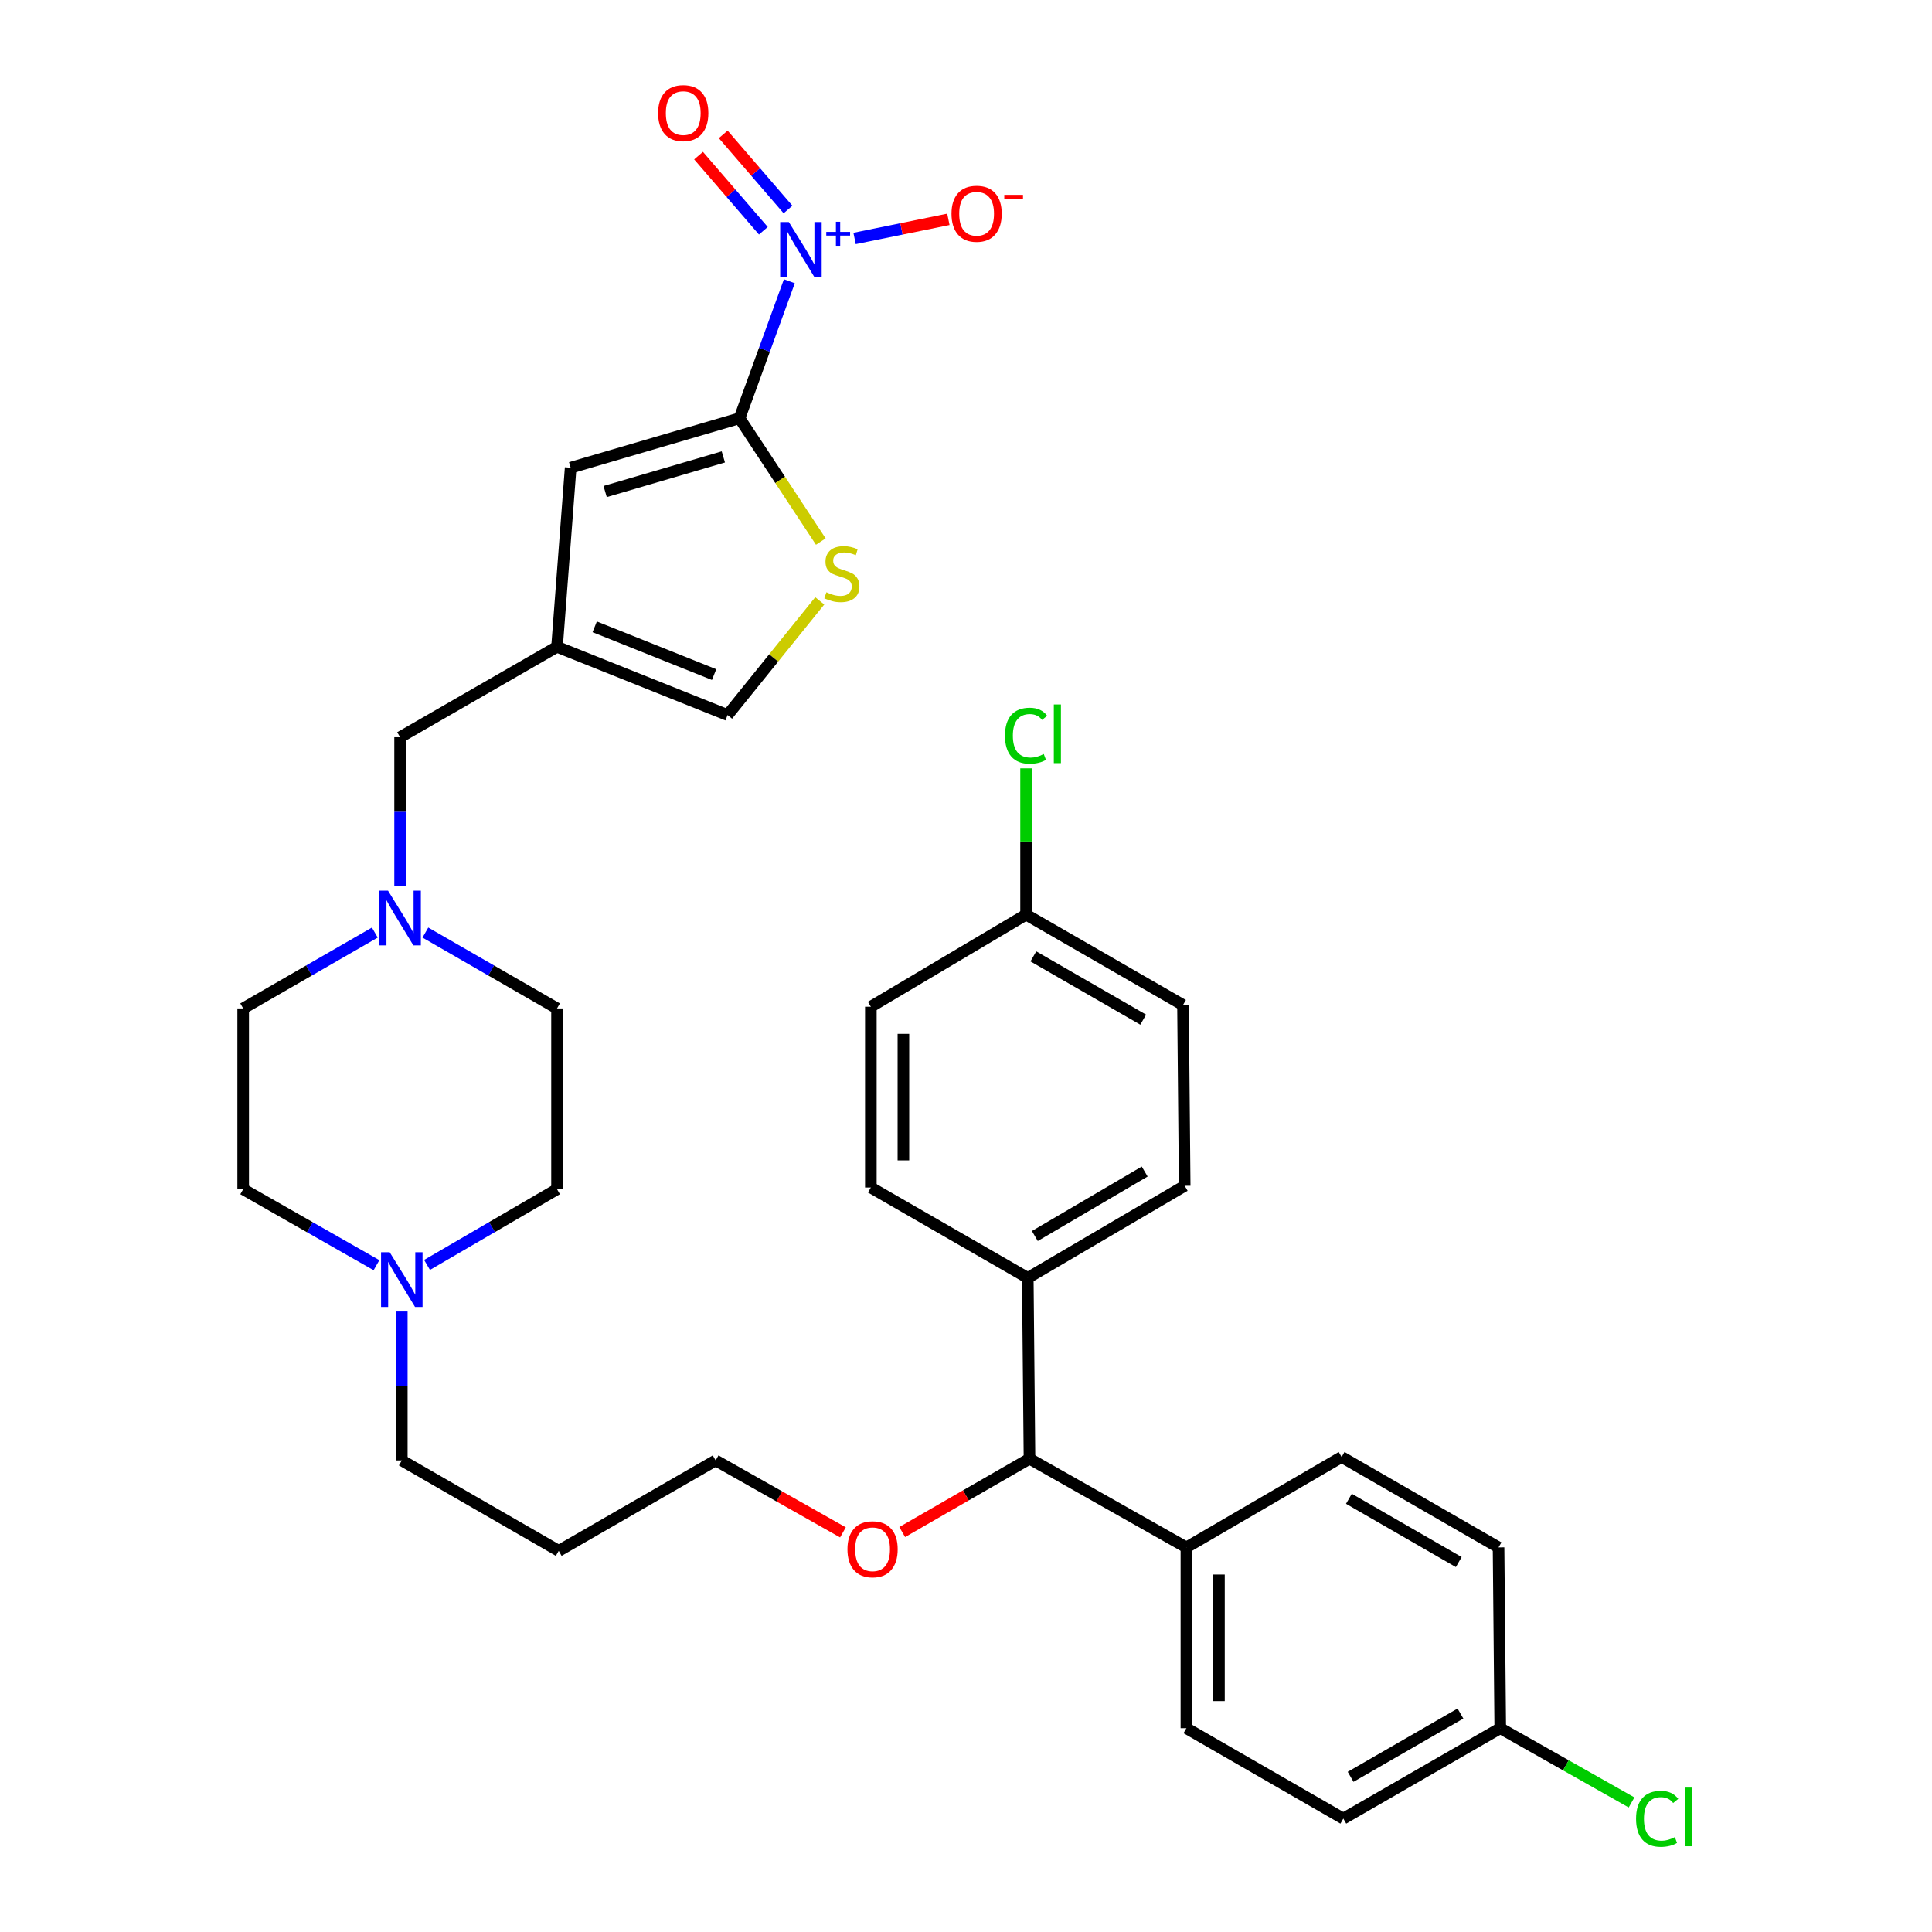 <?xml version='1.0' encoding='iso-8859-1'?>
<svg version='1.1' baseProfile='full'
              xmlns='http://www.w3.org/2000/svg'
                      xmlns:rdkit='http://www.rdkit.org/xml'
                      xmlns:xlink='http://www.w3.org/1999/xlink'
                  xml:space='preserve'
width='1000px' height='1000px' viewBox='0 0 1000 1000'>
<!-- END OF HEADER -->
<rect style='opacity:1.0;fill:#FFFFFF;stroke:none' width='1000' height='1000' x='0' y='0'> </rect>
<path class='bond-0' d='M 194.007,482.702 L 159.938,502.33' style='fill:none;fill-rule:evenodd;stroke:#0000FF;stroke-width:6px;stroke-linecap:butt;stroke-linejoin:miter;stroke-opacity:1' />
<path class='bond-0' d='M 159.938,502.33 L 125.868,521.958' style='fill:none;fill-rule:evenodd;stroke:#000000;stroke-width:6px;stroke-linecap:butt;stroke-linejoin:miter;stroke-opacity:1' />
<path class='bond-1' d='M 207.091,458.665 L 207.091,420.125' style='fill:none;fill-rule:evenodd;stroke:#0000FF;stroke-width:6px;stroke-linecap:butt;stroke-linejoin:miter;stroke-opacity:1' />
<path class='bond-1' d='M 207.091,420.125 L 207.091,381.585' style='fill:none;fill-rule:evenodd;stroke:#000000;stroke-width:6px;stroke-linecap:butt;stroke-linejoin:miter;stroke-opacity:1' />
<path class='bond-2' d='M 220.174,482.702 L 254.244,502.33' style='fill:none;fill-rule:evenodd;stroke:#0000FF;stroke-width:6px;stroke-linecap:butt;stroke-linejoin:miter;stroke-opacity:1' />
<path class='bond-2' d='M 254.244,502.33 L 288.314,521.958' style='fill:none;fill-rule:evenodd;stroke:#000000;stroke-width:6px;stroke-linecap:butt;stroke-linejoin:miter;stroke-opacity:1' />
<path class='bond-3' d='M 207.091,381.585 L 288.314,334.791' style='fill:none;fill-rule:evenodd;stroke:#000000;stroke-width:6px;stroke-linecap:butt;stroke-linejoin:miter;stroke-opacity:1' />
<path class='bond-4' d='M 695.3,941.31 L 776.523,894.516' style='fill:none;fill-rule:evenodd;stroke:#000000;stroke-width:6px;stroke-linecap:butt;stroke-linejoin:miter;stroke-opacity:1' />
<path class='bond-4' d='M 699.072,919.691 L 755.928,886.935' style='fill:none;fill-rule:evenodd;stroke:#000000;stroke-width:6px;stroke-linecap:butt;stroke-linejoin:miter;stroke-opacity:1' />
<path class='bond-5' d='M 695.3,941.31 L 614.077,894.516' style='fill:none;fill-rule:evenodd;stroke:#000000;stroke-width:6px;stroke-linecap:butt;stroke-linejoin:miter;stroke-opacity:1' />
<path class='bond-6' d='M 776.523,894.516 L 775.643,800.936' style='fill:none;fill-rule:evenodd;stroke:#000000;stroke-width:6px;stroke-linecap:butt;stroke-linejoin:miter;stroke-opacity:1' />
<path class='bond-7' d='M 776.523,894.516 L 810.508,913.727' style='fill:none;fill-rule:evenodd;stroke:#000000;stroke-width:6px;stroke-linecap:butt;stroke-linejoin:miter;stroke-opacity:1' />
<path class='bond-7' d='M 810.508,913.727 L 844.493,932.939' style='fill:none;fill-rule:evenodd;stroke:#00CC00;stroke-width:6px;stroke-linecap:butt;stroke-linejoin:miter;stroke-opacity:1' />
<path class='bond-8' d='M 775.643,800.936 L 694.42,754.142' style='fill:none;fill-rule:evenodd;stroke:#000000;stroke-width:6px;stroke-linecap:butt;stroke-linejoin:miter;stroke-opacity:1' />
<path class='bond-8' d='M 755.048,808.517 L 698.192,775.761' style='fill:none;fill-rule:evenodd;stroke:#000000;stroke-width:6px;stroke-linecap:butt;stroke-linejoin:miter;stroke-opacity:1' />
<path class='bond-9' d='M 694.42,754.142 L 614.077,800.936' style='fill:none;fill-rule:evenodd;stroke:#000000;stroke-width:6px;stroke-linecap:butt;stroke-linejoin:miter;stroke-opacity:1' />
<path class='bond-10' d='M 614.077,800.936 L 614.077,894.516' style='fill:none;fill-rule:evenodd;stroke:#000000;stroke-width:6px;stroke-linecap:butt;stroke-linejoin:miter;stroke-opacity:1' />
<path class='bond-10' d='M 630.926,814.973 L 630.926,880.479' style='fill:none;fill-rule:evenodd;stroke:#000000;stroke-width:6px;stroke-linecap:butt;stroke-linejoin:miter;stroke-opacity:1' />
<path class='bond-11' d='M 614.077,800.936 L 532.863,755.031' style='fill:none;fill-rule:evenodd;stroke:#000000;stroke-width:6px;stroke-linecap:butt;stroke-linejoin:miter;stroke-opacity:1' />
<path class='bond-12' d='M 532.863,755.031 L 531.974,661.443' style='fill:none;fill-rule:evenodd;stroke:#000000;stroke-width:6px;stroke-linecap:butt;stroke-linejoin:miter;stroke-opacity:1' />
<path class='bond-13' d='M 532.863,755.031 L 499.923,774.005' style='fill:none;fill-rule:evenodd;stroke:#000000;stroke-width:6px;stroke-linecap:butt;stroke-linejoin:miter;stroke-opacity:1' />
<path class='bond-13' d='M 499.923,774.005 L 466.983,792.978' style='fill:none;fill-rule:evenodd;stroke:#FF0000;stroke-width:6px;stroke-linecap:butt;stroke-linejoin:miter;stroke-opacity:1' />
<path class='bond-14' d='M 531.974,661.443 L 613.197,613.778' style='fill:none;fill-rule:evenodd;stroke:#000000;stroke-width:6px;stroke-linecap:butt;stroke-linejoin:miter;stroke-opacity:1' />
<path class='bond-14' d='M 535.629,639.761 L 592.486,606.396' style='fill:none;fill-rule:evenodd;stroke:#000000;stroke-width:6px;stroke-linecap:butt;stroke-linejoin:miter;stroke-opacity:1' />
<path class='bond-15' d='M 531.974,661.443 L 450.751,614.658' style='fill:none;fill-rule:evenodd;stroke:#000000;stroke-width:6px;stroke-linecap:butt;stroke-linejoin:miter;stroke-opacity:1' />
<path class='bond-16' d='M 613.197,613.778 L 612.317,520.189' style='fill:none;fill-rule:evenodd;stroke:#000000;stroke-width:6px;stroke-linecap:butt;stroke-linejoin:miter;stroke-opacity:1' />
<path class='bond-17' d='M 612.317,520.189 L 531.094,473.404' style='fill:none;fill-rule:evenodd;stroke:#000000;stroke-width:6px;stroke-linecap:butt;stroke-linejoin:miter;stroke-opacity:1' />
<path class='bond-17' d='M 591.724,527.772 L 534.867,495.023' style='fill:none;fill-rule:evenodd;stroke:#000000;stroke-width:6px;stroke-linecap:butt;stroke-linejoin:miter;stroke-opacity:1' />
<path class='bond-18' d='M 531.094,473.404 L 450.751,521.079' style='fill:none;fill-rule:evenodd;stroke:#000000;stroke-width:6px;stroke-linecap:butt;stroke-linejoin:miter;stroke-opacity:1' />
<path class='bond-19' d='M 531.094,473.404 L 531.094,435.55' style='fill:none;fill-rule:evenodd;stroke:#000000;stroke-width:6px;stroke-linecap:butt;stroke-linejoin:miter;stroke-opacity:1' />
<path class='bond-19' d='M 531.094,435.55 L 531.094,397.695' style='fill:none;fill-rule:evenodd;stroke:#00CC00;stroke-width:6px;stroke-linecap:butt;stroke-linejoin:miter;stroke-opacity:1' />
<path class='bond-20' d='M 450.751,521.079 L 450.751,614.658' style='fill:none;fill-rule:evenodd;stroke:#000000;stroke-width:6px;stroke-linecap:butt;stroke-linejoin:miter;stroke-opacity:1' />
<path class='bond-20' d='M 467.6,535.115 L 467.6,600.621' style='fill:none;fill-rule:evenodd;stroke:#000000;stroke-width:6px;stroke-linecap:butt;stroke-linejoin:miter;stroke-opacity:1' />
<path class='bond-21' d='M 436.308,793.151 L 403.362,774.531' style='fill:none;fill-rule:evenodd;stroke:#FF0000;stroke-width:6px;stroke-linecap:butt;stroke-linejoin:miter;stroke-opacity:1' />
<path class='bond-21' d='M 403.362,774.531 L 370.417,755.911' style='fill:none;fill-rule:evenodd;stroke:#000000;stroke-width:6px;stroke-linecap:butt;stroke-linejoin:miter;stroke-opacity:1' />
<path class='bond-22' d='M 370.417,755.911 L 289.194,802.706' style='fill:none;fill-rule:evenodd;stroke:#000000;stroke-width:6px;stroke-linecap:butt;stroke-linejoin:miter;stroke-opacity:1' />
<path class='bond-23' d='M 221.035,654.723 L 254.675,635.13' style='fill:none;fill-rule:evenodd;stroke:#0000FF;stroke-width:6px;stroke-linecap:butt;stroke-linejoin:miter;stroke-opacity:1' />
<path class='bond-23' d='M 254.675,635.13 L 288.314,615.538' style='fill:none;fill-rule:evenodd;stroke:#000000;stroke-width:6px;stroke-linecap:butt;stroke-linejoin:miter;stroke-opacity:1' />
<path class='bond-24' d='M 194.868,654.864 L 160.368,635.201' style='fill:none;fill-rule:evenodd;stroke:#0000FF;stroke-width:6px;stroke-linecap:butt;stroke-linejoin:miter;stroke-opacity:1' />
<path class='bond-24' d='M 160.368,635.201 L 125.868,615.538' style='fill:none;fill-rule:evenodd;stroke:#000000;stroke-width:6px;stroke-linecap:butt;stroke-linejoin:miter;stroke-opacity:1' />
<path class='bond-25' d='M 207.971,678.831 L 207.971,717.371' style='fill:none;fill-rule:evenodd;stroke:#0000FF;stroke-width:6px;stroke-linecap:butt;stroke-linejoin:miter;stroke-opacity:1' />
<path class='bond-25' d='M 207.971,717.371 L 207.971,755.911' style='fill:none;fill-rule:evenodd;stroke:#000000;stroke-width:6px;stroke-linecap:butt;stroke-linejoin:miter;stroke-opacity:1' />
<path class='bond-26' d='M 288.314,615.538 L 288.314,521.958' style='fill:none;fill-rule:evenodd;stroke:#000000;stroke-width:6px;stroke-linecap:butt;stroke-linejoin:miter;stroke-opacity:1' />
<path class='bond-27' d='M 125.868,521.958 L 125.868,615.538' style='fill:none;fill-rule:evenodd;stroke:#000000;stroke-width:6px;stroke-linecap:butt;stroke-linejoin:miter;stroke-opacity:1' />
<path class='bond-28' d='M 289.194,802.706 L 207.971,755.911' style='fill:none;fill-rule:evenodd;stroke:#000000;stroke-width:6px;stroke-linecap:butt;stroke-linejoin:miter;stroke-opacity:1' />
<path class='bond-29' d='M 382.773,216.49 L 295.372,242.091' style='fill:none;fill-rule:evenodd;stroke:#000000;stroke-width:6px;stroke-linecap:butt;stroke-linejoin:miter;stroke-opacity:1' />
<path class='bond-29' d='M 374.399,236.5 L 313.219,254.421' style='fill:none;fill-rule:evenodd;stroke:#000000;stroke-width:6px;stroke-linecap:butt;stroke-linejoin:miter;stroke-opacity:1' />
<path class='bond-30' d='M 382.773,216.49 L 403.811,248.398' style='fill:none;fill-rule:evenodd;stroke:#000000;stroke-width:6px;stroke-linecap:butt;stroke-linejoin:miter;stroke-opacity:1' />
<path class='bond-30' d='M 403.811,248.398 L 424.849,280.307' style='fill:none;fill-rule:evenodd;stroke:#CCCC00;stroke-width:6px;stroke-linecap:butt;stroke-linejoin:miter;stroke-opacity:1' />
<path class='bond-31' d='M 382.773,216.49 L 395.67,181.032' style='fill:none;fill-rule:evenodd;stroke:#000000;stroke-width:6px;stroke-linecap:butt;stroke-linejoin:miter;stroke-opacity:1' />
<path class='bond-31' d='M 395.67,181.032 L 408.566,145.574' style='fill:none;fill-rule:evenodd;stroke:#0000FF;stroke-width:6px;stroke-linecap:butt;stroke-linejoin:miter;stroke-opacity:1' />
<path class='bond-32' d='M 295.372,242.091 L 288.314,334.791' style='fill:none;fill-rule:evenodd;stroke:#000000;stroke-width:6px;stroke-linecap:butt;stroke-linejoin:miter;stroke-opacity:1' />
<path class='bond-33' d='M 424.311,310.998 L 400.453,340.553' style='fill:none;fill-rule:evenodd;stroke:#CCCC00;stroke-width:6px;stroke-linecap:butt;stroke-linejoin:miter;stroke-opacity:1' />
<path class='bond-33' d='M 400.453,340.553 L 376.595,370.109' style='fill:none;fill-rule:evenodd;stroke:#000000;stroke-width:6px;stroke-linecap:butt;stroke-linejoin:miter;stroke-opacity:1' />
<path class='bond-34' d='M 407.87,108.431 L 391.101,88.991' style='fill:none;fill-rule:evenodd;stroke:#0000FF;stroke-width:6px;stroke-linecap:butt;stroke-linejoin:miter;stroke-opacity:1' />
<path class='bond-34' d='M 391.101,88.991 L 374.333,69.551' style='fill:none;fill-rule:evenodd;stroke:#FF0000;stroke-width:6px;stroke-linecap:butt;stroke-linejoin:miter;stroke-opacity:1' />
<path class='bond-34' d='M 395.111,119.436 L 378.343,99.996' style='fill:none;fill-rule:evenodd;stroke:#0000FF;stroke-width:6px;stroke-linecap:butt;stroke-linejoin:miter;stroke-opacity:1' />
<path class='bond-34' d='M 378.343,99.996 L 361.574,80.556' style='fill:none;fill-rule:evenodd;stroke:#FF0000;stroke-width:6px;stroke-linecap:butt;stroke-linejoin:miter;stroke-opacity:1' />
<path class='bond-35' d='M 442.327,123.429 L 466.604,118.481' style='fill:none;fill-rule:evenodd;stroke:#0000FF;stroke-width:6px;stroke-linecap:butt;stroke-linejoin:miter;stroke-opacity:1' />
<path class='bond-35' d='M 466.604,118.481 L 490.881,113.533' style='fill:none;fill-rule:evenodd;stroke:#FF0000;stroke-width:6px;stroke-linecap:butt;stroke-linejoin:miter;stroke-opacity:1' />
<path class='bond-36' d='M 288.314,334.791 L 376.595,370.109' style='fill:none;fill-rule:evenodd;stroke:#000000;stroke-width:6px;stroke-linecap:butt;stroke-linejoin:miter;stroke-opacity:1' />
<path class='bond-36' d='M 307.815,324.444 L 369.611,349.167' style='fill:none;fill-rule:evenodd;stroke:#000000;stroke-width:6px;stroke-linecap:butt;stroke-linejoin:miter;stroke-opacity:1' />
<path  class='atom-0' d='M 200.831 461.004
L 210.111 476.004
Q 211.031 477.484, 212.511 480.164
Q 213.991 482.844, 214.071 483.004
L 214.071 461.004
L 217.831 461.004
L 217.831 489.324
L 213.951 489.324
L 203.991 472.924
Q 202.831 471.004, 201.591 468.804
Q 200.391 466.604, 200.031 465.924
L 200.031 489.324
L 196.351 489.324
L 196.351 461.004
L 200.831 461.004
' fill='#0000FF'/>
<path  class='atom-15' d='M 438.64 801.896
Q 438.64 795.096, 442 791.296
Q 445.36 787.496, 451.64 787.496
Q 457.92 787.496, 461.28 791.296
Q 464.64 795.096, 464.64 801.896
Q 464.64 808.776, 461.24 812.696
Q 457.84 816.576, 451.64 816.576
Q 445.4 816.576, 442 812.696
Q 438.64 808.816, 438.64 801.896
M 451.64 813.376
Q 455.96 813.376, 458.28 810.496
Q 460.64 807.576, 460.64 801.896
Q 460.64 796.336, 458.28 793.536
Q 455.96 790.696, 451.64 790.696
Q 447.32 790.696, 444.96 793.496
Q 442.64 796.296, 442.64 801.896
Q 442.64 807.616, 444.96 810.496
Q 447.32 813.376, 451.64 813.376
' fill='#FF0000'/>
<path  class='atom-17' d='M 201.711 648.172
L 210.991 663.172
Q 211.911 664.652, 213.391 667.332
Q 214.871 670.012, 214.951 670.172
L 214.951 648.172
L 218.711 648.172
L 218.711 676.492
L 214.831 676.492
L 204.871 660.092
Q 203.711 658.172, 202.471 655.972
Q 201.271 653.772, 200.911 653.092
L 200.911 676.492
L 197.231 676.492
L 197.231 648.172
L 201.711 648.172
' fill='#0000FF'/>
<path  class='atom-24' d='M 846.826 941.41
Q 846.826 934.37, 850.106 930.69
Q 853.426 926.97, 859.706 926.97
Q 865.546 926.97, 868.666 931.09
L 866.026 933.25
Q 863.746 930.25, 859.706 930.25
Q 855.426 930.25, 853.146 933.13
Q 850.906 935.97, 850.906 941.41
Q 850.906 947.01, 853.226 949.89
Q 855.586 952.77, 860.146 952.77
Q 863.266 952.77, 866.906 950.89
L 868.026 953.89
Q 866.546 954.85, 864.306 955.41
Q 862.066 955.97, 859.586 955.97
Q 853.426 955.97, 850.106 952.21
Q 846.826 948.45, 846.826 941.41
' fill='#00CC00'/>
<path  class='atom-24' d='M 872.106 925.25
L 875.786 925.25
L 875.786 955.61
L 872.106 955.61
L 872.106 925.25
' fill='#00CC00'/>
<path  class='atom-25' d='M 520.174 380.796
Q 520.174 373.756, 523.454 370.076
Q 526.774 366.356, 533.054 366.356
Q 538.894 366.356, 542.014 370.476
L 539.374 372.636
Q 537.094 369.636, 533.054 369.636
Q 528.774 369.636, 526.494 372.516
Q 524.254 375.356, 524.254 380.796
Q 524.254 386.396, 526.574 389.276
Q 528.934 392.156, 533.494 392.156
Q 536.614 392.156, 540.254 390.276
L 541.374 393.276
Q 539.894 394.236, 537.654 394.796
Q 535.414 395.356, 532.934 395.356
Q 526.774 395.356, 523.454 391.596
Q 520.174 387.836, 520.174 380.796
' fill='#00CC00'/>
<path  class='atom-25' d='M 545.454 364.636
L 549.134 364.636
L 549.134 394.996
L 545.454 394.996
L 545.454 364.636
' fill='#00CC00'/>
<path  class='atom-28' d='M 427.745 306.553
Q 428.065 306.673, 429.385 307.233
Q 430.705 307.793, 432.145 308.153
Q 433.625 308.473, 435.065 308.473
Q 437.745 308.473, 439.305 307.193
Q 440.865 305.873, 440.865 303.593
Q 440.865 302.033, 440.065 301.073
Q 439.305 300.113, 438.105 299.593
Q 436.905 299.073, 434.905 298.473
Q 432.385 297.713, 430.865 296.993
Q 429.385 296.273, 428.305 294.753
Q 427.265 293.233, 427.265 290.673
Q 427.265 287.113, 429.665 284.913
Q 432.105 282.713, 436.905 282.713
Q 440.185 282.713, 443.905 284.273
L 442.985 287.353
Q 439.585 285.953, 437.025 285.953
Q 434.265 285.953, 432.745 287.113
Q 431.225 288.233, 431.265 290.193
Q 431.265 291.713, 432.025 292.633
Q 432.825 293.553, 433.945 294.073
Q 435.105 294.593, 437.025 295.193
Q 439.585 295.993, 441.105 296.793
Q 442.625 297.593, 443.705 299.233
Q 444.825 300.833, 444.825 303.593
Q 444.825 307.513, 442.185 309.633
Q 439.585 311.713, 435.225 311.713
Q 432.705 311.713, 430.785 311.153
Q 428.905 310.633, 426.665 309.713
L 427.745 306.553
' fill='#CCCC00'/>
<path  class='atom-29' d='M 408.302 114.929
L 417.582 129.929
Q 418.502 131.409, 419.982 134.089
Q 421.462 136.769, 421.542 136.929
L 421.542 114.929
L 425.302 114.929
L 425.302 143.249
L 421.422 143.249
L 411.462 126.849
Q 410.302 124.929, 409.062 122.729
Q 407.862 120.529, 407.502 119.849
L 407.502 143.249
L 403.822 143.249
L 403.822 114.929
L 408.302 114.929
' fill='#0000FF'/>
<path  class='atom-29' d='M 427.678 120.033
L 432.668 120.033
L 432.668 114.78
L 434.885 114.78
L 434.885 120.033
L 440.007 120.033
L 440.007 121.934
L 434.885 121.934
L 434.885 127.214
L 432.668 127.214
L 432.668 121.934
L 427.678 121.934
L 427.678 120.033
' fill='#0000FF'/>
<path  class='atom-32' d='M 340.642 58.542
Q 340.642 51.742, 344.002 47.942
Q 347.362 44.142, 353.642 44.142
Q 359.922 44.142, 363.282 47.942
Q 366.642 51.742, 366.642 58.542
Q 366.642 65.422, 363.242 69.342
Q 359.842 73.222, 353.642 73.222
Q 347.402 73.222, 344.002 69.342
Q 340.642 65.462, 340.642 58.542
M 353.642 70.022
Q 357.962 70.022, 360.282 67.142
Q 362.642 64.222, 362.642 58.542
Q 362.642 52.982, 360.282 50.182
Q 357.962 47.342, 353.642 47.342
Q 349.322 47.342, 346.962 50.142
Q 344.642 52.942, 344.642 58.542
Q 344.642 64.262, 346.962 67.142
Q 349.322 70.022, 353.642 70.022
' fill='#FF0000'/>
<path  class='atom-33' d='M 492.492 110.634
Q 492.492 103.834, 495.852 100.034
Q 499.212 96.234, 505.492 96.234
Q 511.772 96.234, 515.132 100.034
Q 518.492 103.834, 518.492 110.634
Q 518.492 117.514, 515.092 121.434
Q 511.692 125.314, 505.492 125.314
Q 499.252 125.314, 495.852 121.434
Q 492.492 117.554, 492.492 110.634
M 505.492 122.114
Q 509.812 122.114, 512.132 119.234
Q 514.492 116.314, 514.492 110.634
Q 514.492 105.074, 512.132 102.274
Q 509.812 99.434, 505.492 99.434
Q 501.172 99.434, 498.812 102.234
Q 496.492 105.034, 496.492 110.634
Q 496.492 116.354, 498.812 119.234
Q 501.172 122.114, 505.492 122.114
' fill='#FF0000'/>
<path  class='atom-33' d='M 519.812 100.857
L 529.501 100.857
L 529.501 102.969
L 519.812 102.969
L 519.812 100.857
' fill='#FF0000'/>
</svg>
